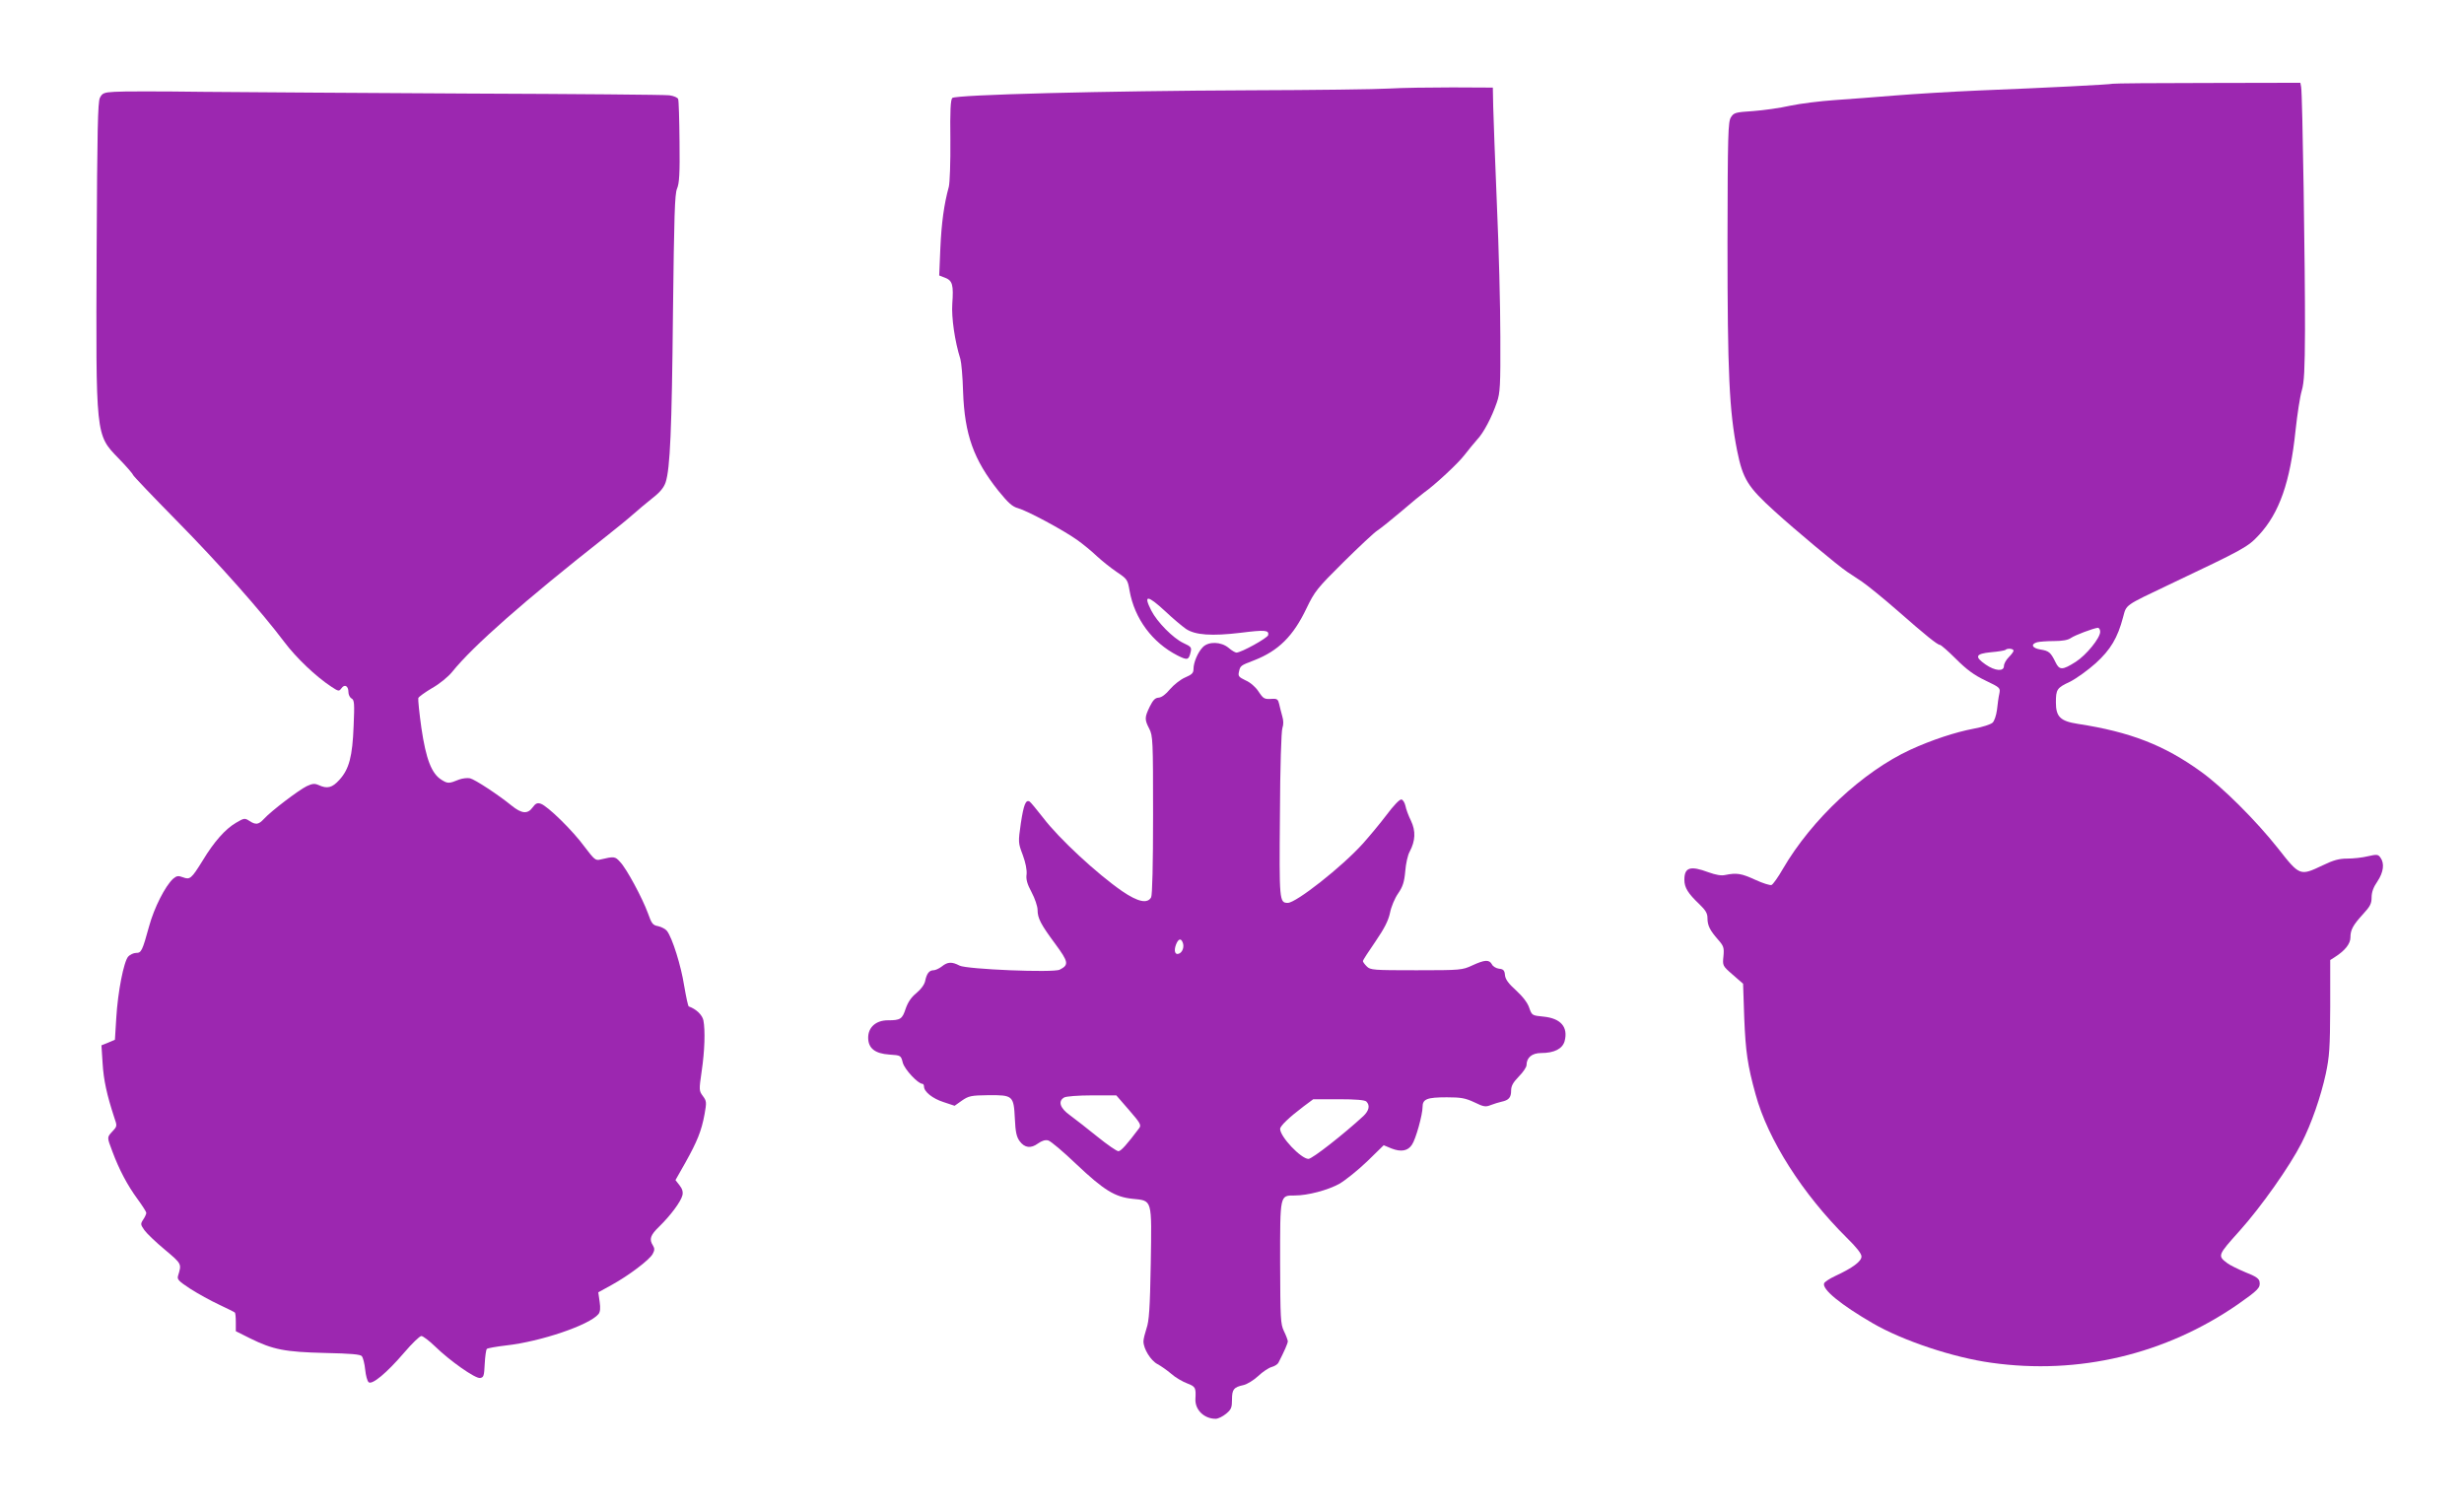 <?xml version="1.0" standalone="no"?>
<!DOCTYPE svg PUBLIC "-//W3C//DTD SVG 20010904//EN"
 "http://www.w3.org/TR/2001/REC-SVG-20010904/DTD/svg10.dtd">
<svg version="1.0" xmlns="http://www.w3.org/2000/svg"
 width="1280pt" height="785pt" viewBox="0 0 1280 785"
 preserveAspectRatio="xMidYMid meet">
<g transform="translate(0,785) scale(0.1,-0.1)"
fill="#9c27b0" stroke="none">
<path d="M10975 7415 c-12 -4 -340 -21 -695 -35 -140 -6 -336 -18 -435 -26
-99 -8 -241 -19 -315 -24 -74 -5 -178 -18 -230 -29 -52 -12 -139 -24 -193 -28
-91 -6 -100 -8 -115 -32 -15 -23 -17 -84 -18 -651 0 -678 9 -873 50 -1081 30
-148 55 -188 195 -315 102 -93 327 -281 376 -314 12 -8 47 -31 77 -51 29 -20
112 -87 184 -150 148 -130 209 -179 222 -179 5 0 43 -33 83 -73 55 -55 94 -84
153 -112 77 -37 78 -38 72 -69 -4 -17 -9 -54 -12 -83 -4 -30 -14 -59 -23 -67
-10 -9 -53 -23 -97 -31 -96 -18 -220 -59 -329 -109 -248 -114 -514 -363 -663
-619 -25 -44 -52 -81 -59 -84 -8 -3 -46 9 -85 27 -72 33 -96 37 -155 25 -21
-5 -49 0 -88 14 -94 35 -125 26 -125 -39 0 -41 19 -71 78 -127 32 -31 42 -47
42 -72 0 -39 13 -64 55 -112 29 -33 32 -41 28 -86 -5 -49 -5 -50 48 -96 l54
-47 6 -178 c7 -173 17 -246 59 -397 64 -235 244 -517 474 -745 51 -50 76 -82
76 -97 0 -25 -45 -59 -138 -102 -28 -13 -53 -30 -56 -37 -12 -31 86 -111 253
-208 155 -90 418 -178 616 -205 454 -64 905 44 1281 304 104 73 117 86 112
116 -2 17 -19 29 -73 50 -38 16 -81 37 -94 47 -52 39 -51 41 63 168 113 126
261 336 322 456 52 102 100 241 126 360 19 90 22 134 23 347 l0 244 25 16 c52
33 80 69 80 101 0 40 13 64 66 122 36 39 44 54 44 86 0 27 9 53 30 83 32 48
38 94 16 124 -12 17 -18 18 -66 7 -28 -7 -76 -12 -107 -12 -42 0 -71 -8 -127
-35 -118 -56 -119 -56 -232 88 -113 143 -289 319 -401 399 -190 137 -366 206
-640 248 -90 14 -113 37 -113 111 0 68 5 76 74 108 33 17 93 60 133 96 77 70
114 132 142 239 18 67 6 58 241 170 392 186 406 194 465 257 106 115 162 274
190 544 9 83 23 175 32 205 13 44 16 109 17 315 1 309 -13 1230 -20 1263 l-4
22 -483 -1 c-265 0 -486 -2 -492 -4z m-65 -2847 c0 -32 -72 -121 -127 -156
-69 -44 -85 -44 -105 -2 -25 51 -34 59 -78 66 -44 7 -53 28 -17 38 12 3 51 6
87 6 43 0 73 5 88 16 22 15 115 50 140 53 6 0 12 -9 12 -21z m-450 -98 c0 -5
-11 -20 -25 -34 -14 -14 -25 -34 -25 -46 0 -29 -46 -26 -95 8 -59 41 -53 56
28 64 38 3 71 9 75 12 9 10 42 7 42 -4z"/>
<path d="M7215 7390 c-66 -4 -390 -8 -720 -9 -755 -3 -1531 -23 -1548 -40 -9
-9 -12 -67 -10 -219 1 -114 -3 -223 -8 -242 -25 -91 -38 -187 -44 -318 l-6
-143 31 -12 c38 -15 44 -37 37 -135 -5 -71 13 -196 42 -287 5 -17 12 -93 14
-170 8 -223 55 -353 183 -514 52 -64 73 -83 103 -91 47 -13 234 -113 307 -165
31 -22 77 -60 102 -84 26 -24 72 -61 103 -82 55 -37 57 -40 67 -98 26 -145
118 -269 249 -336 52 -26 58 -24 68 17 6 25 3 29 -38 48 -53 25 -136 109 -166
168 -43 84 -21 83 73 -4 39 -37 87 -77 107 -91 48 -32 133 -38 284 -20 127 16
148 14 143 -12 -3 -15 -140 -91 -165 -91 -6 0 -25 11 -41 25 -39 32 -103 34
-133 4 -26 -26 -49 -80 -49 -114 0 -21 -8 -29 -43 -44 -24 -10 -59 -38 -79
-61 -22 -27 -44 -43 -59 -44 -18 -1 -29 -12 -46 -46 -27 -56 -28 -67 -3 -115
19 -37 20 -59 20 -448 0 -262 -4 -415 -10 -428 -19 -35 -69 -24 -151 32 -130
90 -327 272 -410 381 -33 42 -64 80 -70 84 -20 12 -31 -14 -46 -113 -14 -98
-14 -101 10 -164 15 -41 22 -77 20 -100 -4 -27 3 -51 26 -94 17 -32 31 -73 31
-92 0 -43 17 -75 91 -175 70 -95 73 -110 24 -135 -33 -17 -483 2 -520 21 -40
21 -62 20 -92 -4 -14 -11 -34 -20 -43 -20 -23 0 -36 -17 -44 -56 -4 -19 -22
-43 -46 -63 -26 -21 -43 -46 -55 -80 -18 -55 -27 -61 -93 -61 -61 0 -102 -36
-102 -90 0 -55 35 -83 110 -88 60 -4 60 -4 70 -43 10 -35 79 -109 102 -109 4
0 8 -6 8 -14 0 -27 45 -63 102 -81 l57 -19 38 27 c35 24 48 27 136 28 129 1
133 -2 139 -122 3 -70 9 -95 25 -117 26 -35 58 -39 95 -12 20 14 37 20 53 16
13 -3 79 -59 147 -124 143 -135 199 -169 289 -179 107 -11 102 4 97 -337 -4
-233 -9 -300 -22 -336 -8 -25 -16 -55 -16 -68 0 -38 38 -100 73 -118 17 -9 50
-32 71 -50 21 -19 59 -41 83 -50 44 -17 46 -22 43 -81 -3 -56 45 -103 105
-103 13 0 37 12 54 26 27 22 31 32 31 74 0 53 9 64 59 75 19 4 53 25 77 47 23
22 55 43 70 47 15 4 31 14 35 22 30 58 49 101 49 112 -1 7 -9 30 -20 52 -18
37 -19 65 -20 356 0 356 -2 349 76 349 68 0 173 28 232 61 31 18 96 70 144
116 l86 84 41 -17 c49 -19 85 -13 106 20 20 29 55 156 55 196 0 41 23 50 126
50 73 0 96 -4 143 -26 49 -24 59 -25 86 -14 16 6 41 14 55 17 38 8 50 22 50
58 0 24 10 42 40 73 22 22 40 49 40 59 0 39 28 63 76 63 68 0 111 22 122 62
19 73 -20 118 -109 127 -60 6 -61 6 -75 46 -8 25 -33 58 -68 90 -40 36 -56 58
-58 80 -2 24 -8 31 -31 33 -15 2 -32 12 -37 23 -14 25 -37 24 -102 -6 -52 -24
-59 -25 -290 -25 -225 0 -239 1 -258 20 -11 11 -20 23 -20 28 0 4 29 49 65
101 47 69 67 108 76 150 6 31 25 76 42 100 24 35 32 59 37 115 3 39 13 85 23
102 30 57 32 107 7 160 -13 26 -26 61 -29 78 -4 17 -13 32 -21 33 -9 2 -42
-33 -77 -80 -34 -45 -90 -112 -123 -149 -109 -121 -347 -308 -390 -308 -44 0
-45 10 -41 458 1 245 7 437 13 451 6 17 6 38 -1 61 -5 19 -13 48 -16 63 -5 23
-11 28 -33 27 -45 -3 -48 -1 -75 39 -15 23 -43 47 -67 57 -35 17 -39 22 -34
44 7 32 8 33 79 60 126 49 203 125 272 270 43 89 55 104 192 240 81 80 160
154 176 164 17 11 73 56 125 100 52 45 105 88 116 96 56 39 180 154 213 198
20 26 49 61 64 78 33 34 76 115 103 194 17 49 19 85 18 340 0 157 -8 467 -18
690 -9 223 -18 450 -19 505 l-2 100 -210 1 c-115 0 -264 -2 -330 -6z m-1071
-4436 c9 -22 -1 -51 -20 -58 -20 -8 -27 15 -15 47 12 31 26 35 35 11z m-279
-870 c58 -67 65 -78 53 -94 -63 -84 -95 -120 -108 -120 -9 0 -58 34 -110 76
-52 42 -116 92 -142 111 -52 37 -63 73 -30 92 9 6 74 11 144 11 l127 0 66 -76z
m1233 44 c20 -20 14 -47 -15 -75 -102 -94 -266 -223 -286 -223 -39 1 -147 115
-147 156 0 15 47 60 121 116 l51 38 132 0 c89 0 136 -4 144 -12z"/>
<path d="M594 7373 c-54 -3 -63 -7 -75 -31 -11 -22 -14 -169 -17 -791 -4 -970
-6 -958 113 -1081 40 -41 74 -80 76 -87 2 -6 103 -112 224 -235 221 -224 445
-477 562 -633 61 -81 162 -178 244 -232 38 -25 40 -25 53 -8 16 23 36 12 36
-20 0 -13 7 -28 16 -33 15 -8 16 -26 11 -143 -6 -158 -23 -224 -74 -280 -37
-41 -63 -48 -108 -27 -21 9 -32 8 -62 -6 -41 -20 -185 -129 -222 -170 -28 -30
-42 -32 -76 -10 -23 15 -27 15 -69 -10 -55 -32 -114 -98 -173 -196 -59 -95
-66 -101 -103 -87 -24 9 -32 8 -51 -8 -41 -38 -98 -150 -124 -245 -36 -131
-41 -140 -68 -140 -13 0 -32 -9 -41 -19 -23 -26 -54 -183 -62 -319 l-7 -113
-35 -15 -35 -14 6 -93 c5 -86 22 -164 60 -280 16 -46 16 -47 -8 -73 -30 -33
-30 -29 -1 -106 35 -94 78 -175 130 -246 25 -34 46 -67 46 -72 0 -6 -7 -22
-16 -35 -15 -23 -14 -26 6 -55 12 -17 60 -63 107 -102 88 -74 87 -73 68 -135
-6 -19 3 -28 64 -68 39 -25 106 -62 149 -82 42 -20 79 -38 82 -41 3 -2 5 -25
5 -50 l0 -47 74 -37 c119 -59 182 -71 388 -76 136 -3 185 -7 193 -17 6 -8 14
-39 17 -69 3 -31 11 -60 18 -66 18 -15 94 48 184 153 41 48 81 87 90 87 8 0
40 -24 71 -54 77 -75 209 -168 234 -164 19 3 21 11 24 73 2 39 7 74 11 78 4 4
49 12 100 18 180 20 433 106 480 163 9 11 11 31 6 64 l-7 49 69 38 c89 49 198
131 214 162 10 19 10 28 1 43 -21 33 -14 54 34 100 58 57 111 128 119 161 4
17 0 33 -15 52 l-21 27 51 90 c62 111 84 165 100 252 11 62 11 68 -9 95 -20
27 -20 31 -6 128 16 107 19 213 9 265 -6 28 -38 59 -76 72 -4 2 -14 50 -24
108 -16 103 -61 247 -89 284 -8 10 -28 21 -46 25 -28 5 -34 13 -53 67 -29 79
-111 232 -145 267 -26 29 -31 29 -103 12 -24 -6 -31 0 -81 66 -61 84 -193 213
-228 224 -17 6 -27 2 -42 -19 -26 -36 -57 -33 -109 9 -70 57 -189 135 -216
142 -14 3 -39 0 -56 -6 -54 -22 -60 -22 -92 -2 -52 32 -81 107 -105 270 -11
78 -18 148 -16 155 3 7 35 30 72 52 38 21 84 59 104 84 109 135 372 367 799
703 48 38 110 88 137 112 28 25 75 64 105 88 39 30 59 55 68 82 23 71 32 272
38 885 6 499 9 611 21 640 12 27 15 80 13 243 -1 115 -4 215 -7 222 -2 8 -23
17 -46 20 -23 3 -487 7 -1032 9 -545 3 -1170 7 -1390 9 -220 3 -427 3 -461 0z"/>
</g>
</svg>
